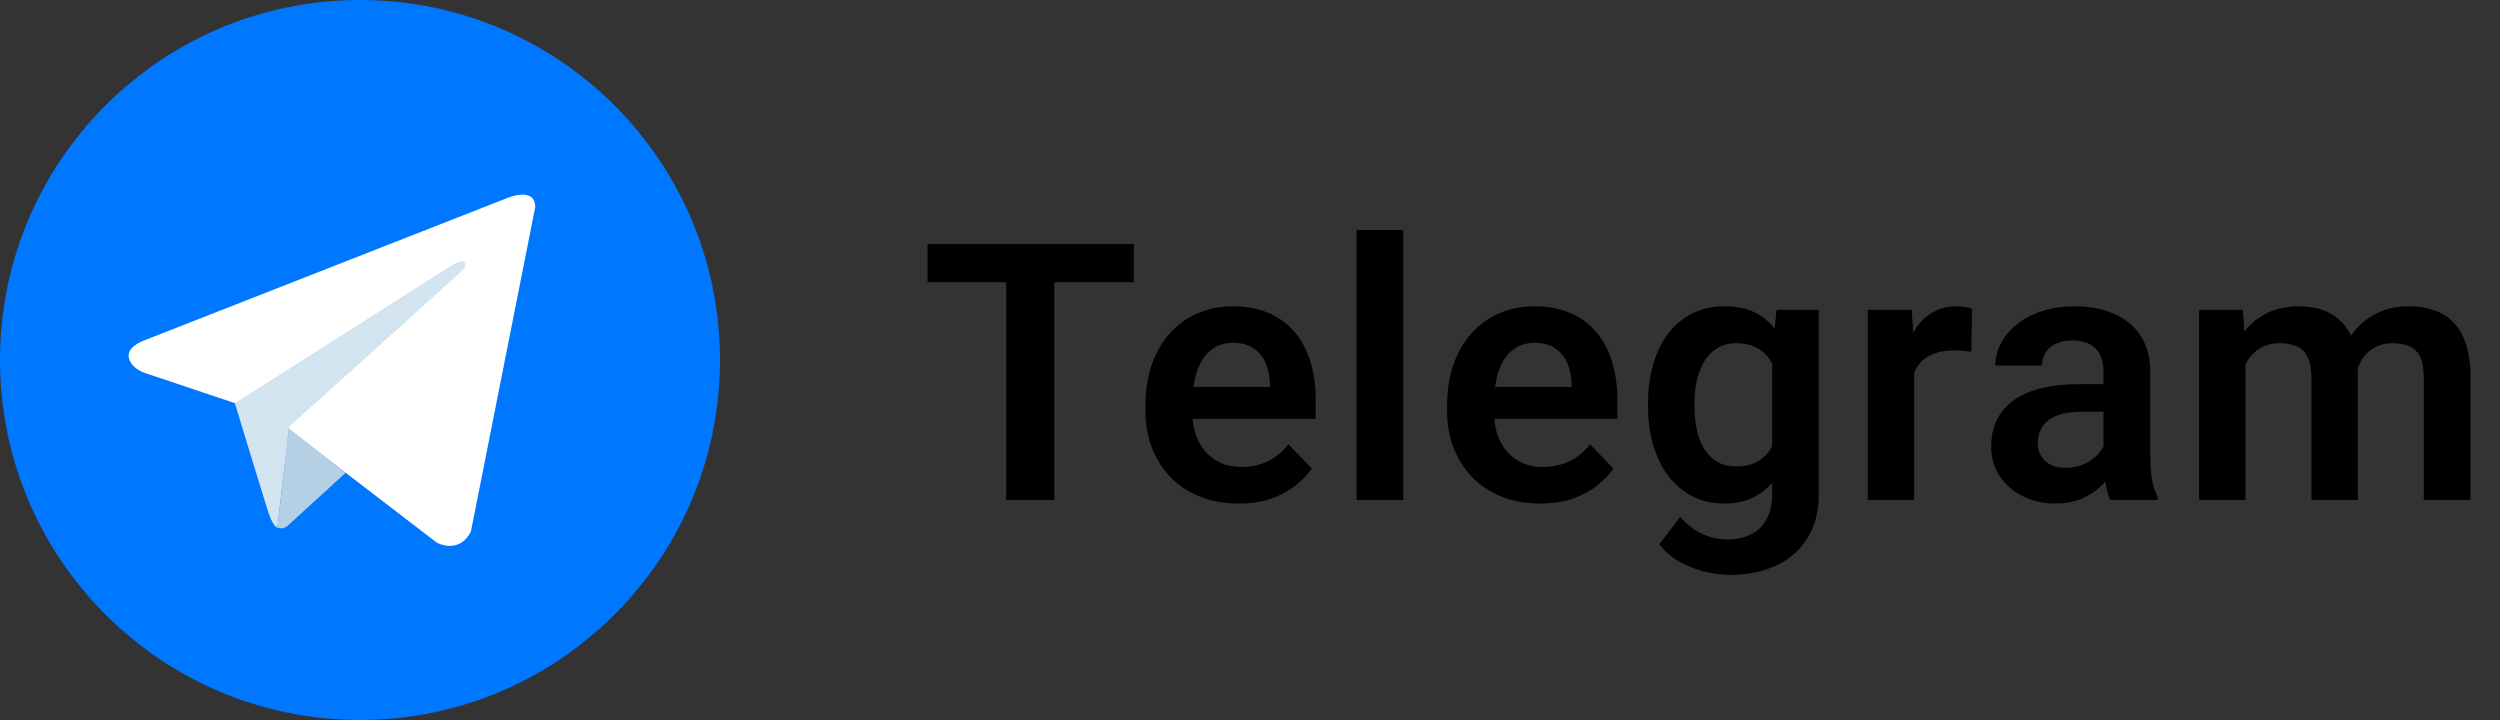 <svg width="125" height="36" viewBox="0 0 125 36" fill="none" xmlns="http://www.w3.org/2000/svg">
<rect x="0" y="0" width="125" height="36" fill="#333333" stroke="none"/>
<path d="M52.715 12.203V25H50.307V12.203H52.715ZM56.688 12.203V14.11H46.378V12.203H56.688ZM61.925 25.176C61.205 25.176 60.557 25.059 59.983 24.824C59.409 24.59 58.92 24.265 58.515 23.849C58.117 23.427 57.809 22.938 57.592 22.381C57.382 21.818 57.276 21.215 57.276 20.57V20.219C57.276 19.486 57.382 18.821 57.592 18.224C57.803 17.62 58.102 17.102 58.489 16.668C58.876 16.234 59.339 15.9 59.878 15.666C60.417 15.432 61.011 15.315 61.662 15.315C62.336 15.315 62.93 15.429 63.446 15.657C63.962 15.88 64.392 16.196 64.738 16.606C65.084 17.017 65.344 17.509 65.52 18.083C65.696 18.651 65.784 19.281 65.784 19.973V20.948H58.331V19.349H63.499V19.173C63.487 18.804 63.417 18.467 63.288 18.162C63.159 17.852 62.96 17.605 62.69 17.424C62.42 17.236 62.072 17.143 61.644 17.143C61.298 17.143 60.997 17.219 60.739 17.371C60.487 17.518 60.276 17.729 60.106 18.004C59.942 18.273 59.819 18.596 59.737 18.971C59.655 19.346 59.614 19.762 59.614 20.219V20.57C59.614 20.969 59.667 21.338 59.772 21.678C59.883 22.018 60.045 22.314 60.255 22.565C60.472 22.811 60.73 23.005 61.029 23.145C61.334 23.28 61.679 23.348 62.066 23.348C62.552 23.348 62.992 23.254 63.384 23.066C63.783 22.873 64.129 22.589 64.421 22.214L65.591 23.427C65.391 23.72 65.122 24.001 64.782 24.27C64.448 24.54 64.044 24.76 63.569 24.93C63.094 25.094 62.547 25.176 61.925 25.176ZM70.16 11.5V25H67.831V11.5H70.16ZM77.007 25.176C76.286 25.176 75.639 25.059 75.064 24.824C74.49 24.59 74.001 24.265 73.597 23.849C73.198 23.427 72.891 22.938 72.674 22.381C72.463 21.818 72.357 21.215 72.357 20.57V20.219C72.357 19.486 72.463 18.821 72.674 18.224C72.885 17.62 73.183 17.102 73.57 16.668C73.957 16.234 74.42 15.9 74.959 15.666C75.498 15.432 76.093 15.315 76.743 15.315C77.417 15.315 78.012 15.429 78.527 15.657C79.043 15.88 79.474 16.196 79.819 16.606C80.165 17.017 80.426 17.509 80.602 18.083C80.777 18.651 80.865 19.281 80.865 19.973V20.948H73.412V19.349H78.58V19.173C78.568 18.804 78.498 18.467 78.369 18.162C78.24 17.852 78.041 17.605 77.771 17.424C77.502 17.236 77.153 17.143 76.725 17.143C76.38 17.143 76.078 17.219 75.82 17.371C75.568 17.518 75.357 17.729 75.187 18.004C75.023 18.273 74.9 18.596 74.818 18.971C74.736 19.346 74.695 19.762 74.695 20.219V20.57C74.695 20.969 74.748 21.338 74.853 21.678C74.965 22.018 75.126 22.314 75.337 22.565C75.554 22.811 75.811 23.005 76.11 23.145C76.415 23.28 76.761 23.348 77.147 23.348C77.634 23.348 78.073 23.254 78.466 23.066C78.864 22.873 79.21 22.589 79.503 22.214L80.672 23.427C80.473 23.72 80.203 24.001 79.863 24.27C79.529 24.54 79.125 24.76 78.65 24.93C78.176 25.094 77.628 25.176 77.007 25.176ZM88.828 15.49H90.937V24.71C90.937 25.571 90.75 26.301 90.375 26.898C90.005 27.502 89.487 27.959 88.819 28.27C88.151 28.586 87.375 28.744 86.49 28.744C86.109 28.744 85.696 28.691 85.251 28.586C84.811 28.48 84.386 28.314 83.976 28.085C83.572 27.862 83.235 27.572 82.965 27.215L84.011 25.844C84.328 26.213 84.685 26.491 85.084 26.679C85.482 26.872 85.913 26.969 86.376 26.969C86.844 26.969 87.243 26.881 87.571 26.705C87.905 26.535 88.16 26.283 88.335 25.949C88.517 25.621 88.608 25.217 88.608 24.736V17.661L88.828 15.49ZM82.403 20.359V20.175C82.403 19.448 82.491 18.789 82.667 18.197C82.842 17.6 83.094 17.087 83.422 16.659C83.756 16.231 84.158 15.9 84.626 15.666C85.101 15.432 85.634 15.315 86.226 15.315C86.853 15.315 87.38 15.429 87.808 15.657C88.242 15.886 88.599 16.211 88.88 16.633C89.168 17.055 89.39 17.556 89.548 18.136C89.713 18.71 89.838 19.343 89.926 20.034V20.535C89.844 21.209 89.713 21.827 89.531 22.39C89.355 22.952 89.121 23.444 88.828 23.866C88.535 24.282 88.171 24.605 87.738 24.833C87.304 25.061 86.794 25.176 86.209 25.176C85.623 25.176 85.095 25.056 84.626 24.815C84.158 24.575 83.756 24.238 83.422 23.805C83.094 23.371 82.842 22.861 82.667 22.275C82.491 21.689 82.403 21.051 82.403 20.359ZM84.723 20.175V20.359C84.723 20.77 84.764 21.153 84.846 21.511C84.928 21.868 85.054 22.185 85.224 22.46C85.394 22.73 85.608 22.94 85.866 23.093C86.124 23.245 86.431 23.321 86.789 23.321C87.269 23.321 87.662 23.222 87.966 23.023C88.277 22.817 88.511 22.539 88.669 22.188C88.834 21.83 88.939 21.429 88.986 20.983V19.604C88.957 19.252 88.892 18.927 88.793 18.628C88.699 18.329 88.567 18.071 88.397 17.855C88.227 17.638 88.01 17.468 87.747 17.345C87.483 17.222 87.169 17.16 86.806 17.16C86.455 17.16 86.147 17.239 85.883 17.398C85.62 17.55 85.403 17.764 85.233 18.039C85.063 18.314 84.934 18.634 84.846 18.997C84.764 19.36 84.723 19.753 84.723 20.175ZM95.709 17.433V25H93.389V15.49H95.586L95.709 17.433ZM98.601 15.429L98.566 17.591C98.437 17.567 98.29 17.55 98.126 17.538C97.968 17.526 97.819 17.52 97.678 17.52C97.32 17.52 97.007 17.57 96.737 17.67C96.468 17.764 96.242 17.901 96.061 18.083C95.885 18.265 95.75 18.487 95.656 18.751C95.563 19.009 95.51 19.302 95.498 19.63L94.997 19.568C94.997 18.965 95.059 18.405 95.182 17.89C95.305 17.374 95.484 16.923 95.718 16.536C95.952 16.149 96.245 15.851 96.597 15.64C96.954 15.423 97.365 15.315 97.827 15.315C97.956 15.315 98.094 15.326 98.24 15.35C98.393 15.367 98.513 15.394 98.601 15.429ZM105.175 22.979V18.593C105.175 18.27 105.119 17.992 105.008 17.758C104.896 17.523 104.726 17.342 104.498 17.213C104.269 17.084 103.979 17.02 103.628 17.02C103.317 17.02 103.045 17.072 102.81 17.178C102.582 17.283 102.406 17.433 102.283 17.626C102.16 17.814 102.098 18.03 102.098 18.276H99.769C99.769 17.884 99.863 17.512 100.051 17.16C100.238 16.803 100.505 16.486 100.85 16.211C101.202 15.93 101.621 15.71 102.107 15.552C102.599 15.394 103.15 15.315 103.76 15.315C104.48 15.315 105.122 15.438 105.684 15.684C106.253 15.924 106.698 16.287 107.02 16.773C107.348 17.26 107.513 17.872 107.513 18.61V22.759C107.513 23.233 107.542 23.641 107.6 23.98C107.665 24.314 107.759 24.605 107.882 24.851V25H105.517C105.406 24.76 105.321 24.455 105.263 24.086C105.204 23.711 105.175 23.342 105.175 22.979ZM105.5 19.208L105.517 20.588H104.05C103.686 20.588 103.367 20.626 103.092 20.702C102.816 20.773 102.591 20.878 102.415 21.019C102.239 21.153 102.107 21.317 102.019 21.511C101.931 21.698 101.888 21.912 101.888 22.152C101.888 22.387 101.94 22.598 102.046 22.785C102.157 22.973 102.315 23.122 102.52 23.233C102.731 23.339 102.977 23.392 103.259 23.392C103.669 23.392 104.026 23.31 104.331 23.145C104.636 22.976 104.873 22.77 105.043 22.53C105.213 22.29 105.304 22.061 105.315 21.845L105.983 22.847C105.901 23.087 105.778 23.342 105.614 23.611C105.45 23.881 105.239 24.133 104.981 24.367C104.723 24.602 104.413 24.795 104.05 24.947C103.686 25.1 103.264 25.176 102.784 25.176C102.169 25.176 101.618 25.053 101.132 24.807C100.645 24.561 100.262 24.224 99.98 23.796C99.699 23.368 99.558 22.882 99.558 22.337C99.558 21.833 99.652 21.388 99.84 21.001C100.027 20.614 100.306 20.289 100.675 20.025C101.044 19.756 101.501 19.554 102.046 19.419C102.597 19.278 103.226 19.208 103.935 19.208H105.5ZM112.276 17.441V25H109.956V15.49H112.144L112.276 17.441ZM111.933 19.902H111.221C111.221 19.24 111.3 18.631 111.458 18.074C111.623 17.518 111.863 17.034 112.179 16.624C112.496 16.208 112.885 15.886 113.348 15.657C113.817 15.429 114.359 15.315 114.974 15.315C115.402 15.315 115.794 15.379 116.152 15.508C116.509 15.631 116.817 15.827 117.075 16.097C117.338 16.36 117.541 16.706 117.681 17.134C117.822 17.556 117.892 18.062 117.892 18.654V25H115.572V18.892C115.572 18.446 115.507 18.098 115.378 17.846C115.255 17.594 115.077 17.418 114.842 17.318C114.608 17.213 114.327 17.16 113.999 17.16C113.635 17.16 113.322 17.233 113.058 17.38C112.8 17.52 112.586 17.717 112.416 17.969C112.252 18.221 112.129 18.511 112.047 18.839C111.971 19.167 111.933 19.521 111.933 19.902ZM117.716 19.472L116.758 19.648C116.764 19.05 116.846 18.49 117.004 17.969C117.163 17.441 117.394 16.981 117.699 16.589C118.009 16.19 118.393 15.88 118.85 15.657C119.313 15.429 119.846 15.315 120.45 15.315C120.918 15.315 121.34 15.382 121.715 15.517C122.096 15.646 122.421 15.854 122.691 16.141C122.96 16.422 123.166 16.788 123.306 17.239C123.453 17.69 123.526 18.241 123.526 18.892V25H121.188V18.883C121.188 18.42 121.124 18.065 120.995 17.819C120.872 17.573 120.693 17.403 120.458 17.31C120.224 17.21 119.949 17.16 119.632 17.16C119.31 17.16 119.029 17.222 118.789 17.345C118.554 17.462 118.355 17.626 118.191 17.837C118.033 18.048 117.913 18.294 117.831 18.575C117.754 18.851 117.716 19.149 117.716 19.472Z" fill="black"/>
<g clip-path="url(#clip0_2036_85)">
<path d="M18 36C27.941 36 36 27.941 36 18C36 8.059 27.941 0 18 0C8.059 0 0 8.059 0 18C0 27.941 8.059 36 18 36Z" fill="#0077FF"/>
<path d="M26.761 10.357L23.548 26.564C23.548 26.564 23.098 27.689 21.86 27.148L14.442 21.459L11.742 20.158L7.2 18.633C7.2 18.633 6.504 18.387 6.434 17.845C6.363 17.304 7.221 17.015 7.221 17.015L25.277 9.935C25.277 9.928 26.761 9.274 26.761 10.357Z" fill="white"/>
<path d="M13.866 26.381C13.866 26.381 13.648 26.36 13.38 25.509C13.113 24.659 11.742 20.159 11.742 20.159L22.648 13.233C22.648 13.233 23.28 12.853 23.252 13.233C23.252 13.233 23.365 13.303 23.027 13.612C22.69 13.929 14.463 21.326 14.463 21.326" fill="#D2E4F0"/>
<path d="M17.283 23.639L14.351 26.318C14.351 26.318 14.119 26.494 13.873 26.381L14.435 21.41" fill="#B5CFE4"/>
</g>
<defs>
<clipPath id="clip0_2036_85">
<rect width="36" height="36" fill="white"/>
</clipPath>
</defs>
</svg>
